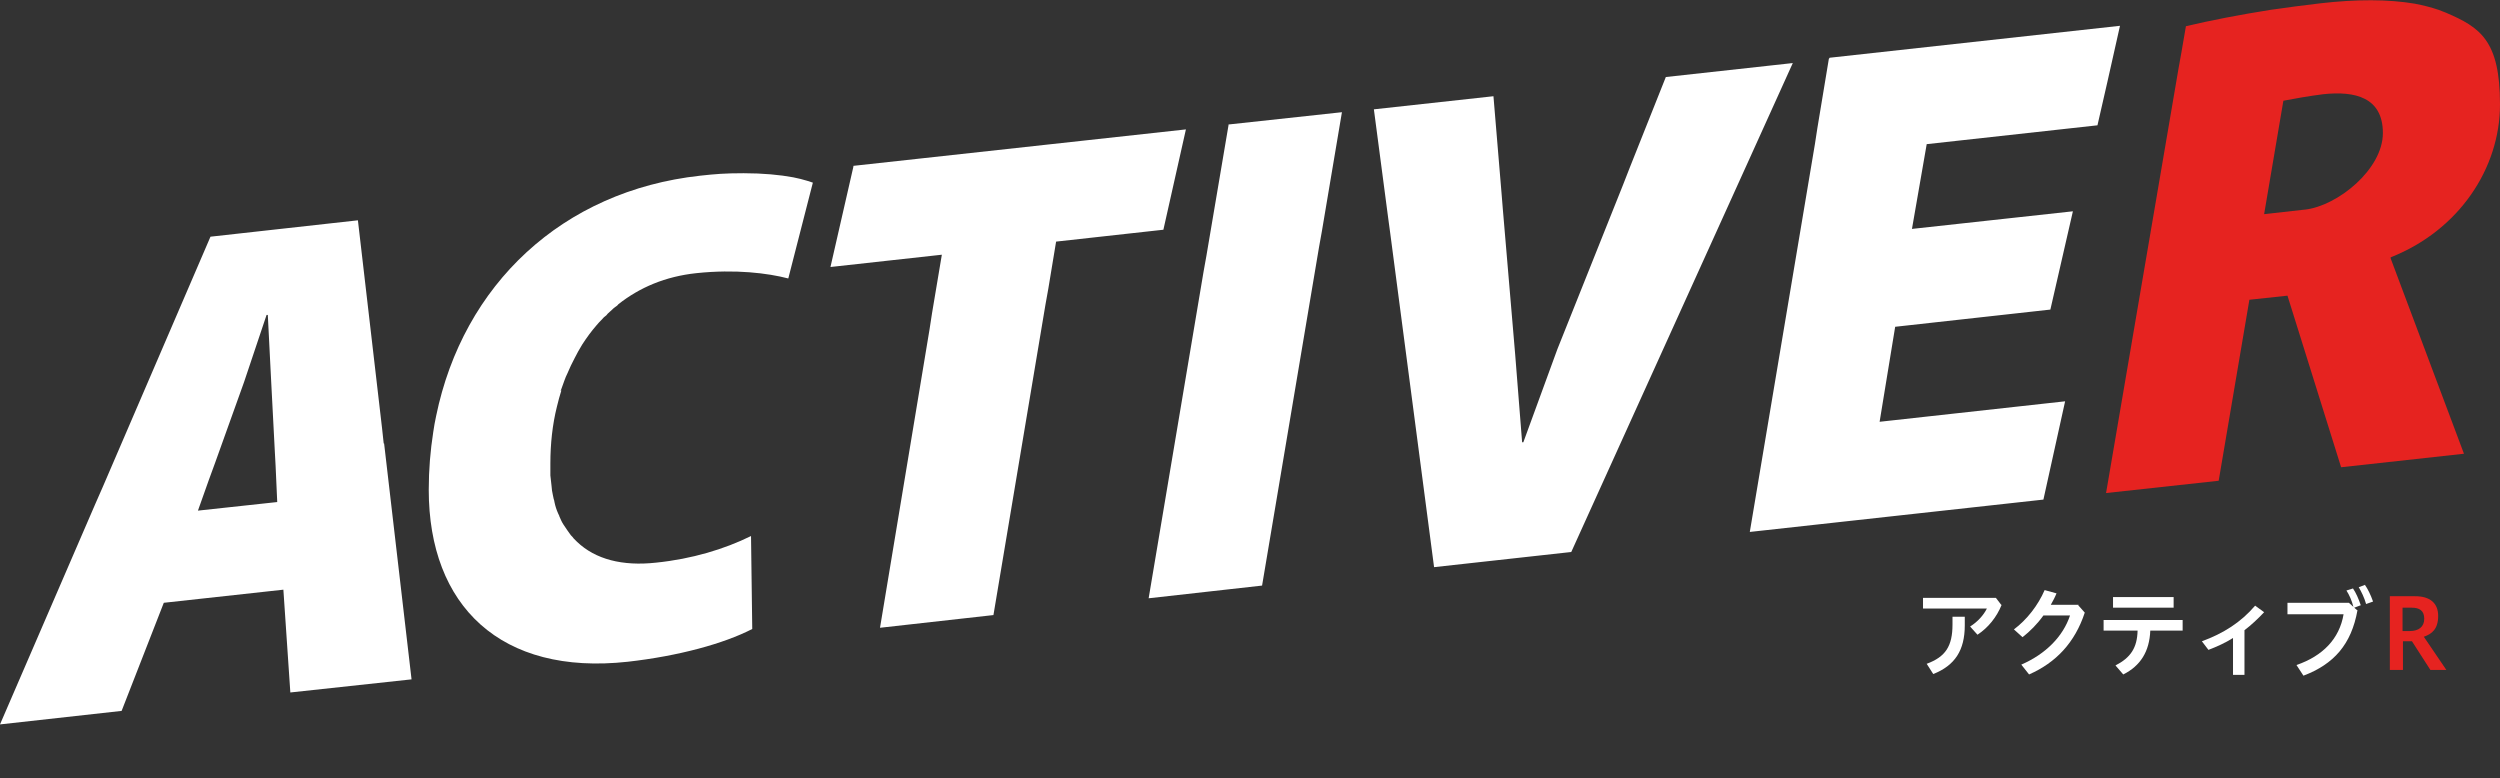 <?xml version="1.0" encoding="UTF-8"?>
<svg id="_レイヤー_2" xmlns="http://www.w3.org/2000/svg" version="1.1" viewBox="0 0 610.5 190">
  <rect x="0" y="0" width="610.5" height="190" fill="#333333" stroke="none"/>
  <!-- Generator: Adobe Illustrator 29.1.0, SVG Export Plug-In . SVG Version: 2.1.0 Build 142)  -->
  <defs>
    <style>
      .st0 {
        fill: #fff;
      }

      .st1 {
        fill: #e62320;
      }
    </style>
  </defs>
  <g id="_レイヤー_1-2">
    <g>
      <path class="st0" d="M93.7,108.3l-.4-3.7-5.9-50.8-36,4-26.3,61.1-1.8,4.1L0,176.9l29.7-3.3,10.3-26.4,29.2-3.2,1.7,25.1,29.6-3.2h0l-6.7-57.6h0ZM48.3,124.8l2.7-7.6,1.5-4.1,7.1-19.8,5.5-16.4h.3s.8,15.8.8,15.8l.9,17.3.2,3.7.4,8.9-19.4,2.1h0ZM136.9,95.5c.3-.8.6-1.7.9-2.5.2-.6.5-1.3.8-1.9.3-.6.5-1.2.8-1.8.6-1.2,1.2-2.4,1.8-3.5.3-.6.7-1.1,1-1.7,1.1-1.7,2.2-3.2,3.5-4.7.4-.5.9-1,1.3-1.4h0c.2-.2.4-.5.7-.7s.5-.4.7-.7c.4-.3.7-.7,1.1-1,.2-.2.4-.4.7-.6.3-.2.6-.4.8-.7,5.2-4.1,11.5-6.8,19.1-7.6,9.5-1,17.4,0,22.4,1.3l6-23.4c-.8-.3-1.9-.6-3-.9-.6-.1-1.2-.3-1.8-.4-3.2-.6-7.4-1-12.1-1s-6.9.2-10.6.6c-33.7,3.7-57.9,26.6-64.5,58.7-.3,1.3-.5,2.6-.7,3.9-.7,4.5-1.1,9.2-1.1,14.1,0,28.4,17.6,45.4,48.6,42,12.4-1.4,23.4-4.4,30.4-8l-.3-22.7c-6.5,3.2-14.4,5.6-23.2,6.5-8.2.9-14.8-.8-19.3-5.1-.3-.3-.5-.5-.8-.8-.2-.3-.4-.5-.7-.8-.6-.8-1.2-1.7-1.8-2.6-.4-.6-.7-1.3-1-2h0c0-.2-.2-.4-.3-.7-.4-.9-.7-1.8-.9-2.8,0-.2-.1-.5-.2-.8-.1-.6-.3-1.3-.4-2,0-.3-.1-.7-.1-1-.1-.9-.2-1.8-.3-2.7,0-.9,0-1.9,0-2.9,0-4.8.5-9.5,1.6-13.9.3-1.3.7-2.7,1.1-4M208.4,40.7h0l-5.6,24.5,27.2-3h0l-2.4,14.3-.6,3.9-12.1,72.9,27.7-3.1,12.7-75.8.7-3.9,1.9-11.5,26.2-2.9,5.5-24.5-81.2,8.9h0ZM300,30.6l-5.4,31.9-.7,3.9-13.4,79.7,27.7-3.1,13.9-82.6.7-3.9,4.9-29.1-27.7,3h0ZM406.8,18.8l-8.8,22.1-1.6,4.1-16.1,40.3-8.3,22.7h-.3s-1.7-21.5-1.7-21.5l-3-35.3-.3-3.7-2-24-29.2,3.2,3.5,26.6.5,3.7,10.7,81.5,33.5-3.7,43.6-96.2,1.9-4.2,8.6-19-30.9,3.4h0ZM446.6,14.4l-2.8,16.9-.6,3.9-15.9,94.7,71.7-7.9,5.3-24-45.3,5,3.8-23.2,37.9-4.2,5.5-24-39.3,4.3,3.6-20.7,41.7-4.6,2.4-10.5.9-4,2.2-9.8-70.9,7.8h0Z"/>
      <path class="st1" d="M583.9,62.8c16.6-6.6,26.6-21.7,26.6-37.3s-4.8-18.8-13.2-22.4c-.6-.2-1.2-.5-1.8-.7-1.8-.6-3.7-1.1-5.8-1.5-6.5-1.1-14.3-1.1-23-.1-4.1.5-8.2,1-12.2,1.6-7.6,1.2-14.8,2.6-20.7,4l-1.1,6.4-.7,3.9-17.7,103.7,27.5-3,7.5-44.2,9.3-1,13.1,41.9,30-3.3-17.9-47.7v-.3h0ZM562.7,51.2l-9.8,1.1,4.7-27.7c2.7-.5,5.8-1.1,9.8-1.6,7.6-.8,14.5.7,14.5,9.5s-11,17.8-19.1,18.7"/>
      <g>
        <path class="st0" d="M488.8,147.7c-1.2,3-3.3,5.6-5.9,7.3l-1.8-2c1.9-1.2,3.3-2.8,4.1-4.4h-15.6v-2.6h17.8l1.3,1.7h0ZM479.8,150.7v2c0,6.1-2.4,9.8-7.7,11.9l-1.6-2.5c4.6-1.7,6.3-4.3,6.3-9.6v-1.9h3,0Z"/>
        <path class="st0" d="M507.5,147.8l1.6,1.8c-2.4,7.3-7,12.2-13.6,15.1l-1.9-2.4c6-2.6,10.2-6.9,11.9-12h-6.5c-1.5,2.1-3.3,3.9-5.1,5.3l-2.1-1.9c3.2-2.4,5.9-5.9,7.5-9.6l2.9.8c-.4,1-.9,1.9-1.4,2.8h6.8,0Z"/>
        <path class="st0" d="M513.8,151.4h19.2v2.6h-7.9c-.2,5.1-2.4,8.6-6.6,10.7l-1.9-2.2c3.7-1.9,5.3-4.3,5.4-8.5h-8.3v-2.6ZM516,145.8h14.8v2.6h-14.8v-2.6Z"/>
        <path class="st0" d="M548.1,164.8h-2.8v-9c-1.9,1.2-3.9,2.1-6,2.9l-1.6-2.1c5.2-1.9,9.5-4.6,13-8.7l2.2,1.6c-1.5,1.6-3.1,3.1-4.8,4.4v10.9h0Z"/>
        <path class="st0" d="M575.7,149c-1.5,8.4-5.8,13.2-13.2,16l-1.7-2.6c6.4-2.2,10.5-6.4,11.5-12.4h-13.7v-2.8h15l1.1,1c-.4-1.6-1-2.9-1.7-4l1.6-.5c.7,1,1.4,2.6,1.9,4.1l-1.6.6.7.6h0ZM577.5,142.8c.7,1,1.4,2.4,2,4.1l-1.7.6c-.4-1.5-1.2-3.1-1.8-4.1l1.6-.6Z"/>
        <path class="st1" d="M583.6,163.6v-18h6.2c3.5,0,5.6,1.6,5.6,4.8s-1.5,4.4-3.5,5.1l5.5,8.1h-3.9l-4.5-7h-2.2v7h-3.1,0ZM586.7,148.4v5.7h1.8c2.1,0,3.5-1,3.5-3s-1.2-2.7-3-2.7h-2.3Z"/>
      </g>
    </g>
  </g>
</svg>